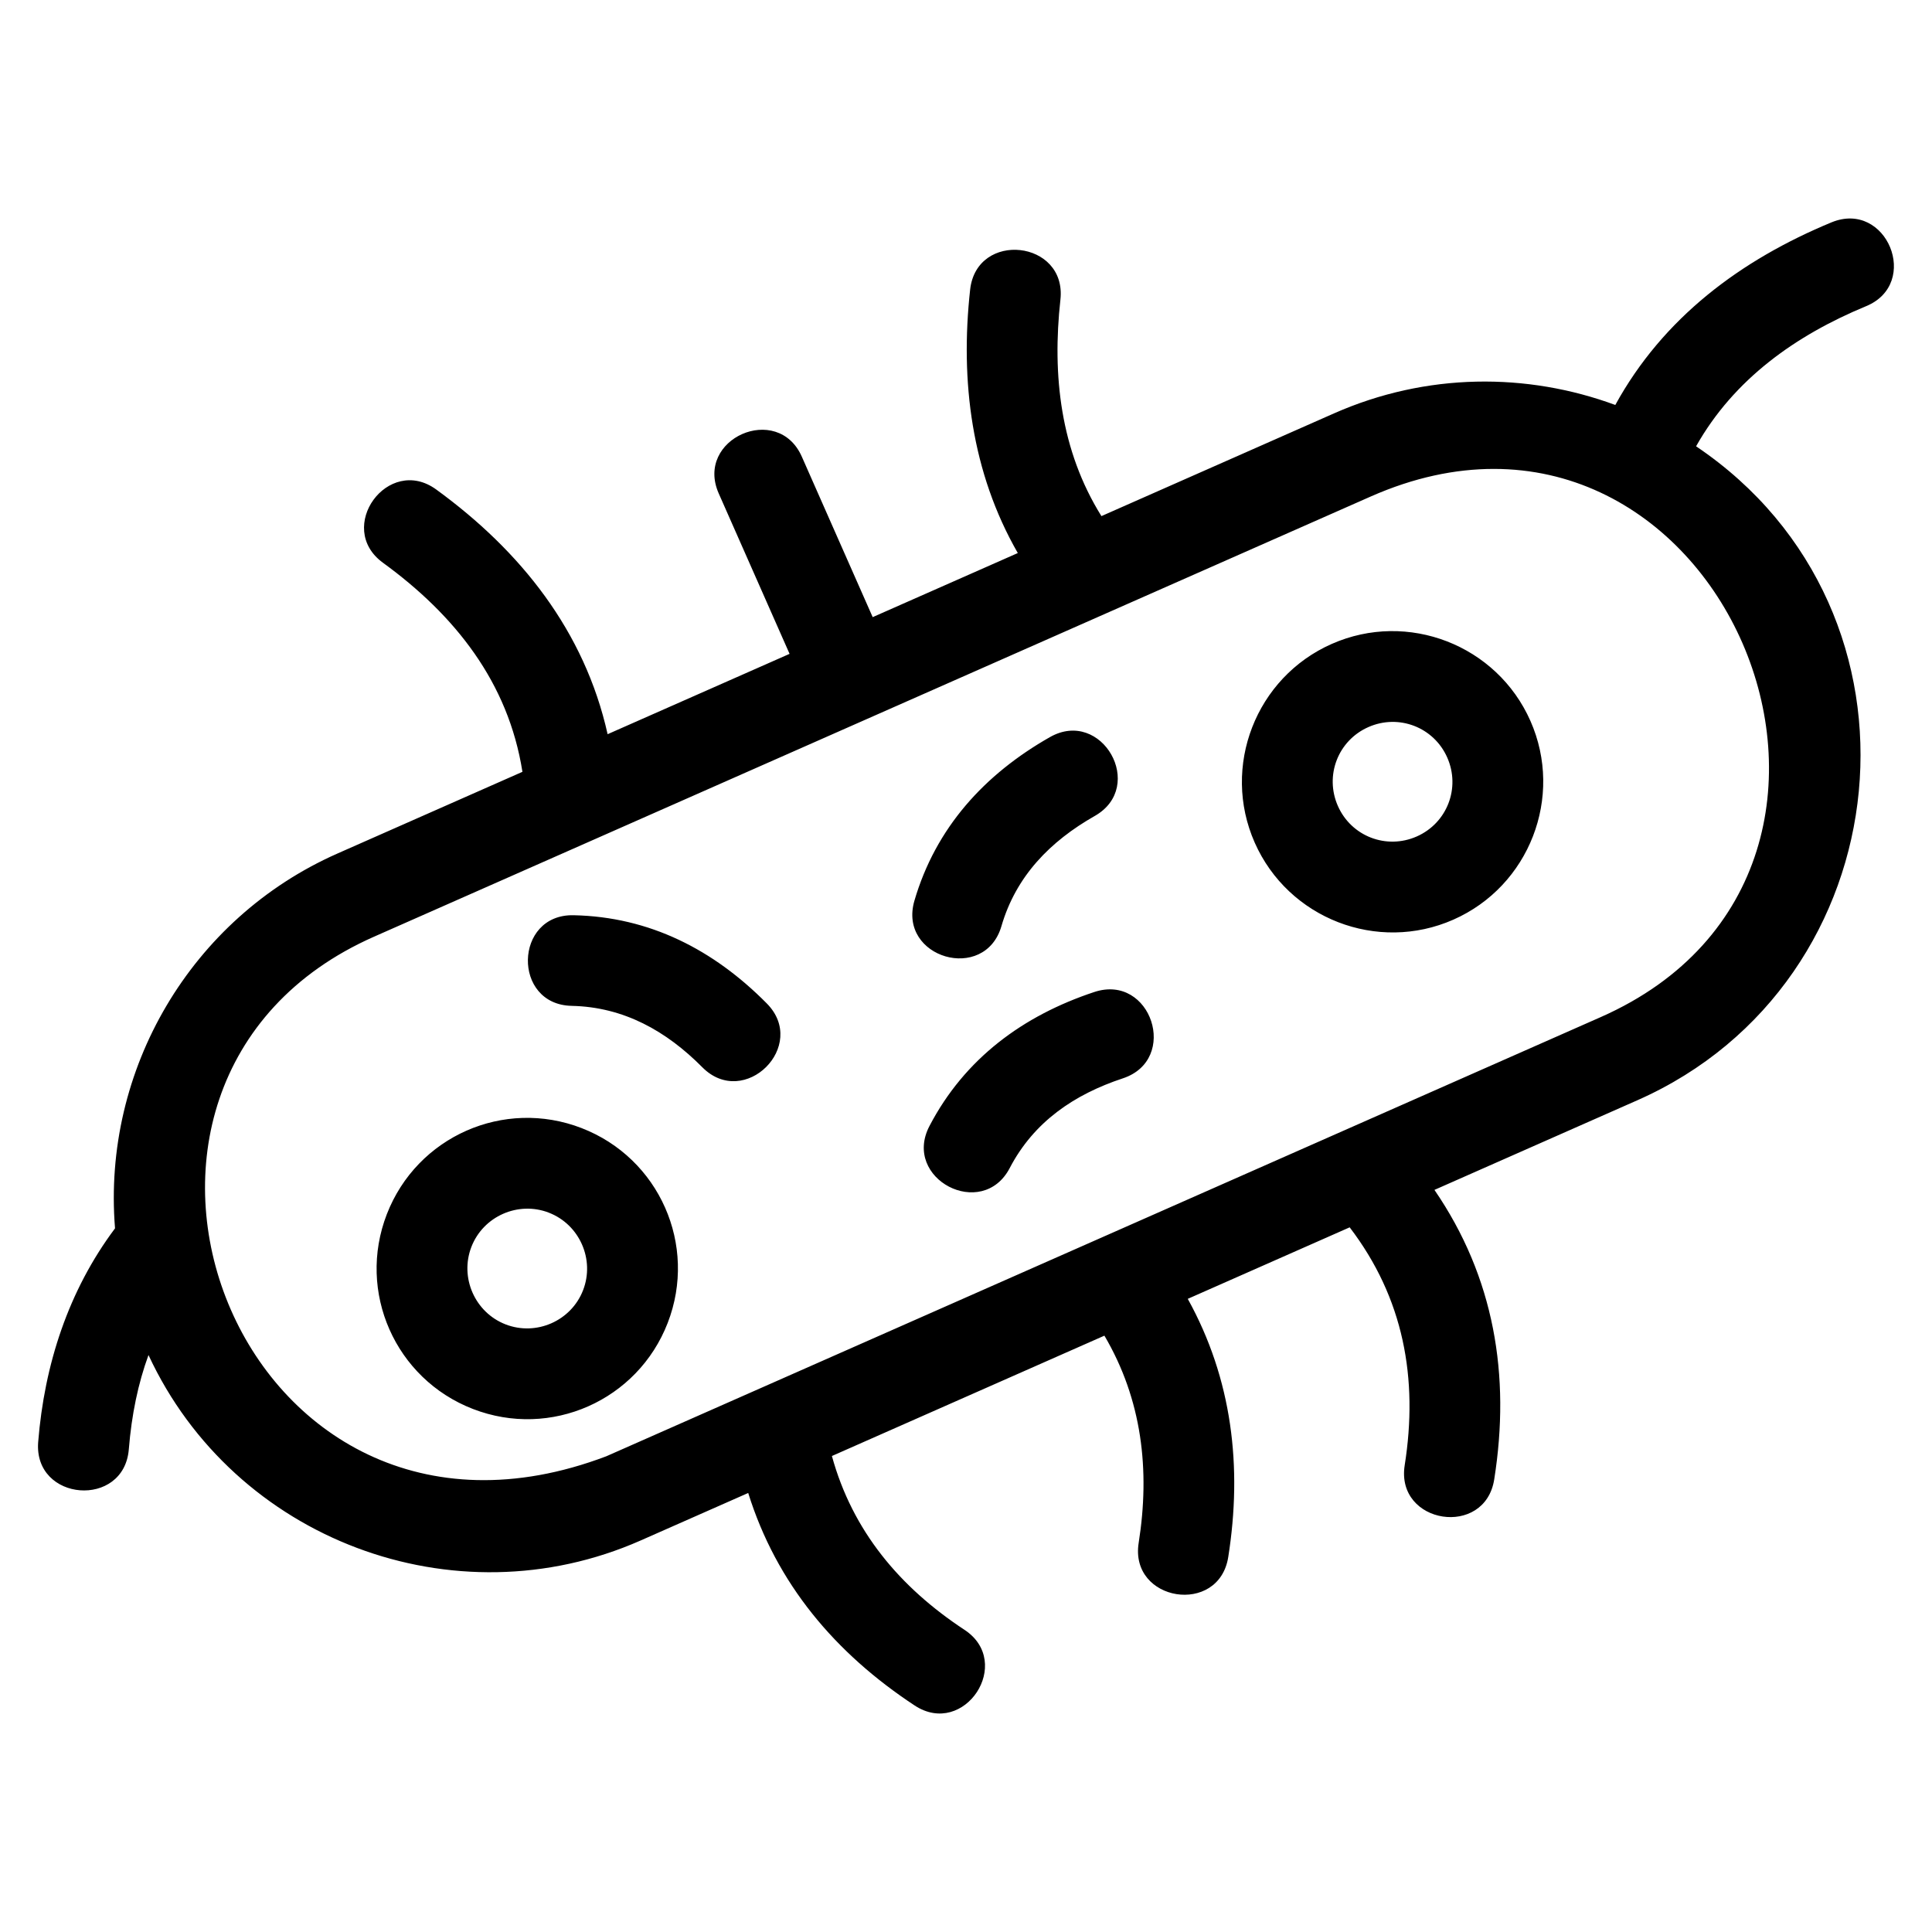 <?xml version="1.0" encoding="UTF-8"?>
<!-- Uploaded to: ICON Repo, www.iconrepo.com, Generator: ICON Repo Mixer Tools -->
<svg fill="#000000" width="800px" height="800px" version="1.1" viewBox="144 144 512 512" xmlns="http://www.w3.org/2000/svg">
 <path d="m233.43 370.19 49.02-21.648c-3.742-23.738-17.883-41.516-36.965-55.41-12.766-9.289 1.363-28.699 14.125-19.406 22.391 16.297 39.305 37.5 45.414 64.844l48.219-21.293-18.781-42.523c-6.387-14.5 15.66-24.199 22.039-9.707l18.77 42.5 38.457-16.984c-12.27-21.367-15.305-45.539-12.633-69.805 1.738-15.727 25.66-13.098 23.926 2.641-2.215 20.094 0.02 39.977 10.867 57.375l61.66-27.234c24.477-10.805 51.109-10.855 74.523-2.219 12.664-23.094 33.227-38.434 57.293-48.395 14.625-6.012 23.754 16.223 9.141 22.227-18.625 7.711-34.996 19.316-45.027 37.121 65.207 43.91 54.984 142.15-15.566 173.31l-53.77 23.75c15.852 23.113 20.203 49.152 15.848 76.68-2.414 15.613-26.152 11.941-23.738-3.672 3.648-23.07-0.281-44.375-14.574-63.086l-42.91 18.953c11.781 21.273 14.508 44.535 10.73 68.426-2.477 15.609-26.211 11.84-23.738-3.766 3.051-19.281 0.895-37.941-9.082-54.906l-72.215 31.895c5.449 19.844 17.969 34.762 35.121 46.051 13.18 8.664-0.008 28.723-13.188 20.066-21.066-13.871-36.602-32.258-44.113-56.32l-28.551 12.609c-49.371 21.766-107.67-0.242-130.38-49.164-2.754 7.523-4.481 15.84-5.211 24.938-1.238 15.793-25.262 13.914-24.023-1.887 1.641-20.477 7.981-40.094 20.367-56.625-3.422-42.039 20.145-82.195 58.934-99.328zm175.97 19.219c-4.391 15.176-27.473 8.492-23.078-6.688 5.66-19.375 18.594-33.531 35.918-43.379 13.758-7.809 25.625 13.102 11.871 20.902-11.801 6.711-20.852 15.938-24.711 29.164zm-113.89 21.152c-15.797-0.309-15.328-24.324 0.469-24.016 20.195 0.41 37.16 9.168 51.203 23.352 11.152 11.211-5.898 28.164-17.047 16.953-9.531-9.621-20.852-16-34.625-16.285zm116.09 42.965c-7.309 14-28.594 2.887-21.285-11.117 9.332-17.875 24.785-29.254 43.699-35.523 15.055-4.957 22.59 17.934 7.539 22.891-12.883 4.266-23.562 11.504-29.957 23.75zm-113.46-10.566c20.59 7.969 30.781 31.027 22.809 51.621-7.973 20.59-31.027 30.789-51.621 22.809-20.594-7.973-30.789-31.027-22.812-51.621 7.981-20.594 31.027-30.789 51.629-22.809zm-8.672 22.414c-8.129-3.148-17.387 0.918-20.543 9.059-3.141 8.129 0.93 17.387 9.062 20.543 8.129 3.148 17.395-0.922 20.535-9.062 3.148-8.121-0.922-17.387-9.059-20.535zm207.46-150.73c20.137-8.891 43.766 0.285 52.656 20.418 8.883 20.129-0.293 43.766-20.418 52.652-20.137 8.891-43.766-0.293-52.656-20.418-8.891-20.129 0.293-43.766 20.418-52.652zm9.707 22.039c-8.059 3.559-11.633 12.863-8.082 20.91 3.559 8.051 12.863 11.629 20.91 8.074 8.051-3.559 11.629-12.863 8.074-20.91-3.551-8.051-12.863-11.629-20.902-8.074zm0.625-61.105-264.13 116.65c-87.395 38.594-36.191 174.75 61.547 137.7l263.54-116.39c89.883-39.695 30.656-178.4-60.957-137.96z"/>
</svg>